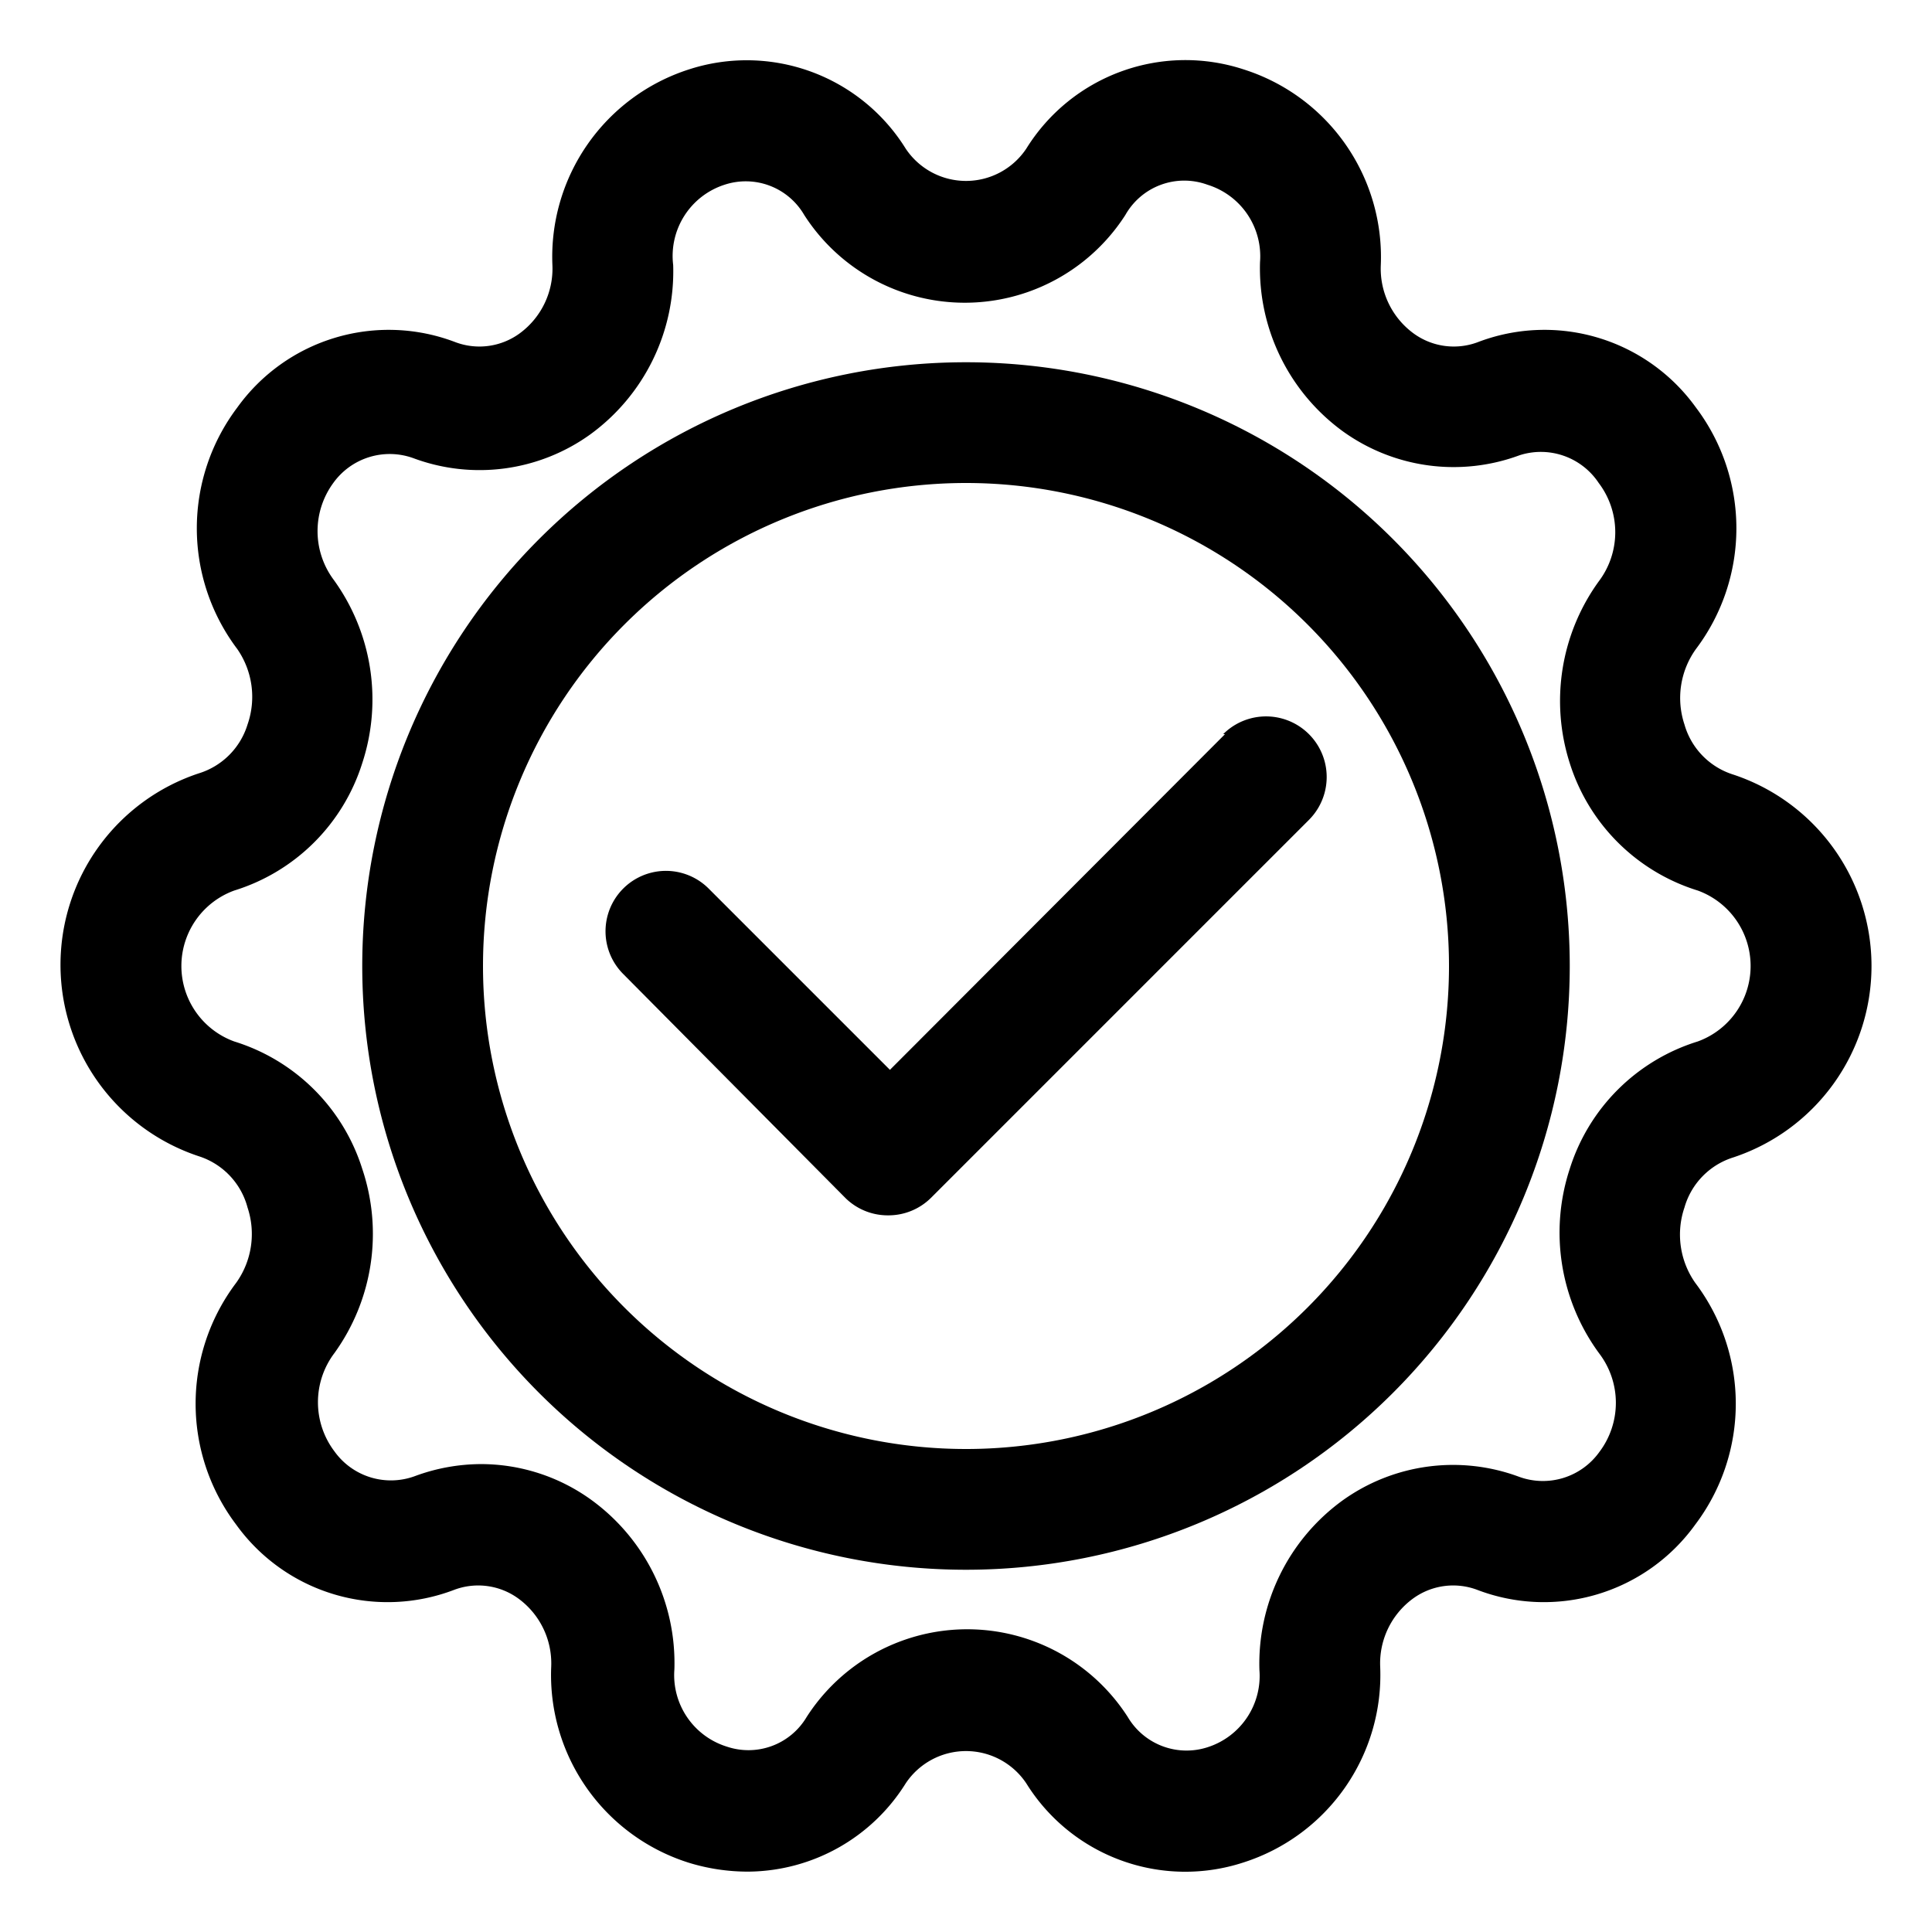<?xml version="1.0"?>
<svg xmlns="http://www.w3.org/2000/svg" id="Object" viewBox="0 0 32 32" width="512" height="512"><path d="M28.71,19.17a3.34,3.34,0,0,0,0-6.34A1.22,1.22,0,0,1,27.9,12a1.39,1.39,0,0,1,.19-1.25,3.32,3.32,0,0,0,0-4,3.09,3.09,0,0,0-3.62-1.08,1.13,1.13,0,0,1-1.06-.15,1.33,1.33,0,0,1-.54-1.12,3.26,3.26,0,0,0-2.27-3.25A3.1,3.1,0,0,0,17,2.46a1.2,1.2,0,0,1-2,0,3.1,3.1,0,0,0-3.59-1.31A3.26,3.26,0,0,0,9.15,4.4a1.33,1.33,0,0,1-.54,1.12,1.13,1.13,0,0,1-1.06.15A3.09,3.09,0,0,0,3.93,6.75a3.32,3.32,0,0,0,0,4A1.39,1.39,0,0,1,4.1,12a1.22,1.22,0,0,1-.81.81,3.34,3.34,0,0,0,0,6.34A1.22,1.22,0,0,1,4.1,20a1.39,1.39,0,0,1-.19,1.25,3.32,3.32,0,0,0,0,4,3.09,3.09,0,0,0,3.62,1.08,1.13,1.13,0,0,1,1.06.15,1.33,1.33,0,0,1,.54,1.12,3.26,3.26,0,0,0,2.27,3.25,3.32,3.32,0,0,0,1,.15A3.1,3.1,0,0,0,15,29.54a1.2,1.2,0,0,1,2,0,3.1,3.1,0,0,0,3.59,1.31,3.26,3.26,0,0,0,2.27-3.25,1.33,1.33,0,0,1,.54-1.12,1.13,1.13,0,0,1,1.06-.15,3.09,3.09,0,0,0,3.62-1.08,3.32,3.32,0,0,0,0-4A1.39,1.39,0,0,1,27.9,20,1.22,1.22,0,0,1,28.71,19.17ZM26,19.36a3.38,3.38,0,0,0,.49,3.06,1.35,1.35,0,0,1,0,1.63,1.15,1.15,0,0,1-1.33.41,3.14,3.14,0,0,0-2.92.39,3.34,3.34,0,0,0-1.38,2.81A1.24,1.24,0,0,1,20,28.94a1.13,1.13,0,0,1-1.32-.5,3.16,3.16,0,0,0-5.32,0,1.12,1.12,0,0,1-1.32.49,1.24,1.24,0,0,1-.87-1.28,3.34,3.34,0,0,0-1.38-2.81,3.12,3.12,0,0,0-1.83-.59,3.18,3.18,0,0,0-1.09.2,1.15,1.15,0,0,1-1.33-.41,1.35,1.35,0,0,1,0-1.63A3.38,3.38,0,0,0,6,19.36a3.22,3.22,0,0,0-2.12-2.11,1.33,1.33,0,0,1,0-2.5A3.22,3.22,0,0,0,6,12.64a3.38,3.38,0,0,0-.49-3.06A1.35,1.35,0,0,1,5.52,8a1.15,1.15,0,0,1,1.33-.41,3.14,3.14,0,0,0,2.92-.39,3.34,3.34,0,0,0,1.38-2.81A1.24,1.24,0,0,1,12,3.06a1.12,1.12,0,0,1,1.32.5,3.16,3.16,0,0,0,5.32,0h0A1.12,1.12,0,0,1,20,3.06a1.24,1.24,0,0,1,.87,1.28,3.34,3.34,0,0,0,1.38,2.81,3.14,3.14,0,0,0,2.92.39A1.15,1.15,0,0,1,26.48,8a1.35,1.35,0,0,1,0,1.63A3.38,3.38,0,0,0,26,12.64a3.22,3.22,0,0,0,2.12,2.11,1.33,1.33,0,0,1,0,2.5A3.22,3.22,0,0,0,26,19.36Z"/><path d="M16,6A10,10,0,1,0,26,16,10,10,0,0,0,16,6Zm0,18a8,8,0,1,1,8-8A8,8,0,0,1,16,24Z"/><path d="M20.29,12.16l-5.55,5.56-3-3a1,1,0,1,0-1.42,1.41L14,19.84a1,1,0,0,0,.71.29,1,1,0,0,0,.71-.29l6.26-6.26a1,1,0,0,0-1.42-1.42Z"/></svg>
